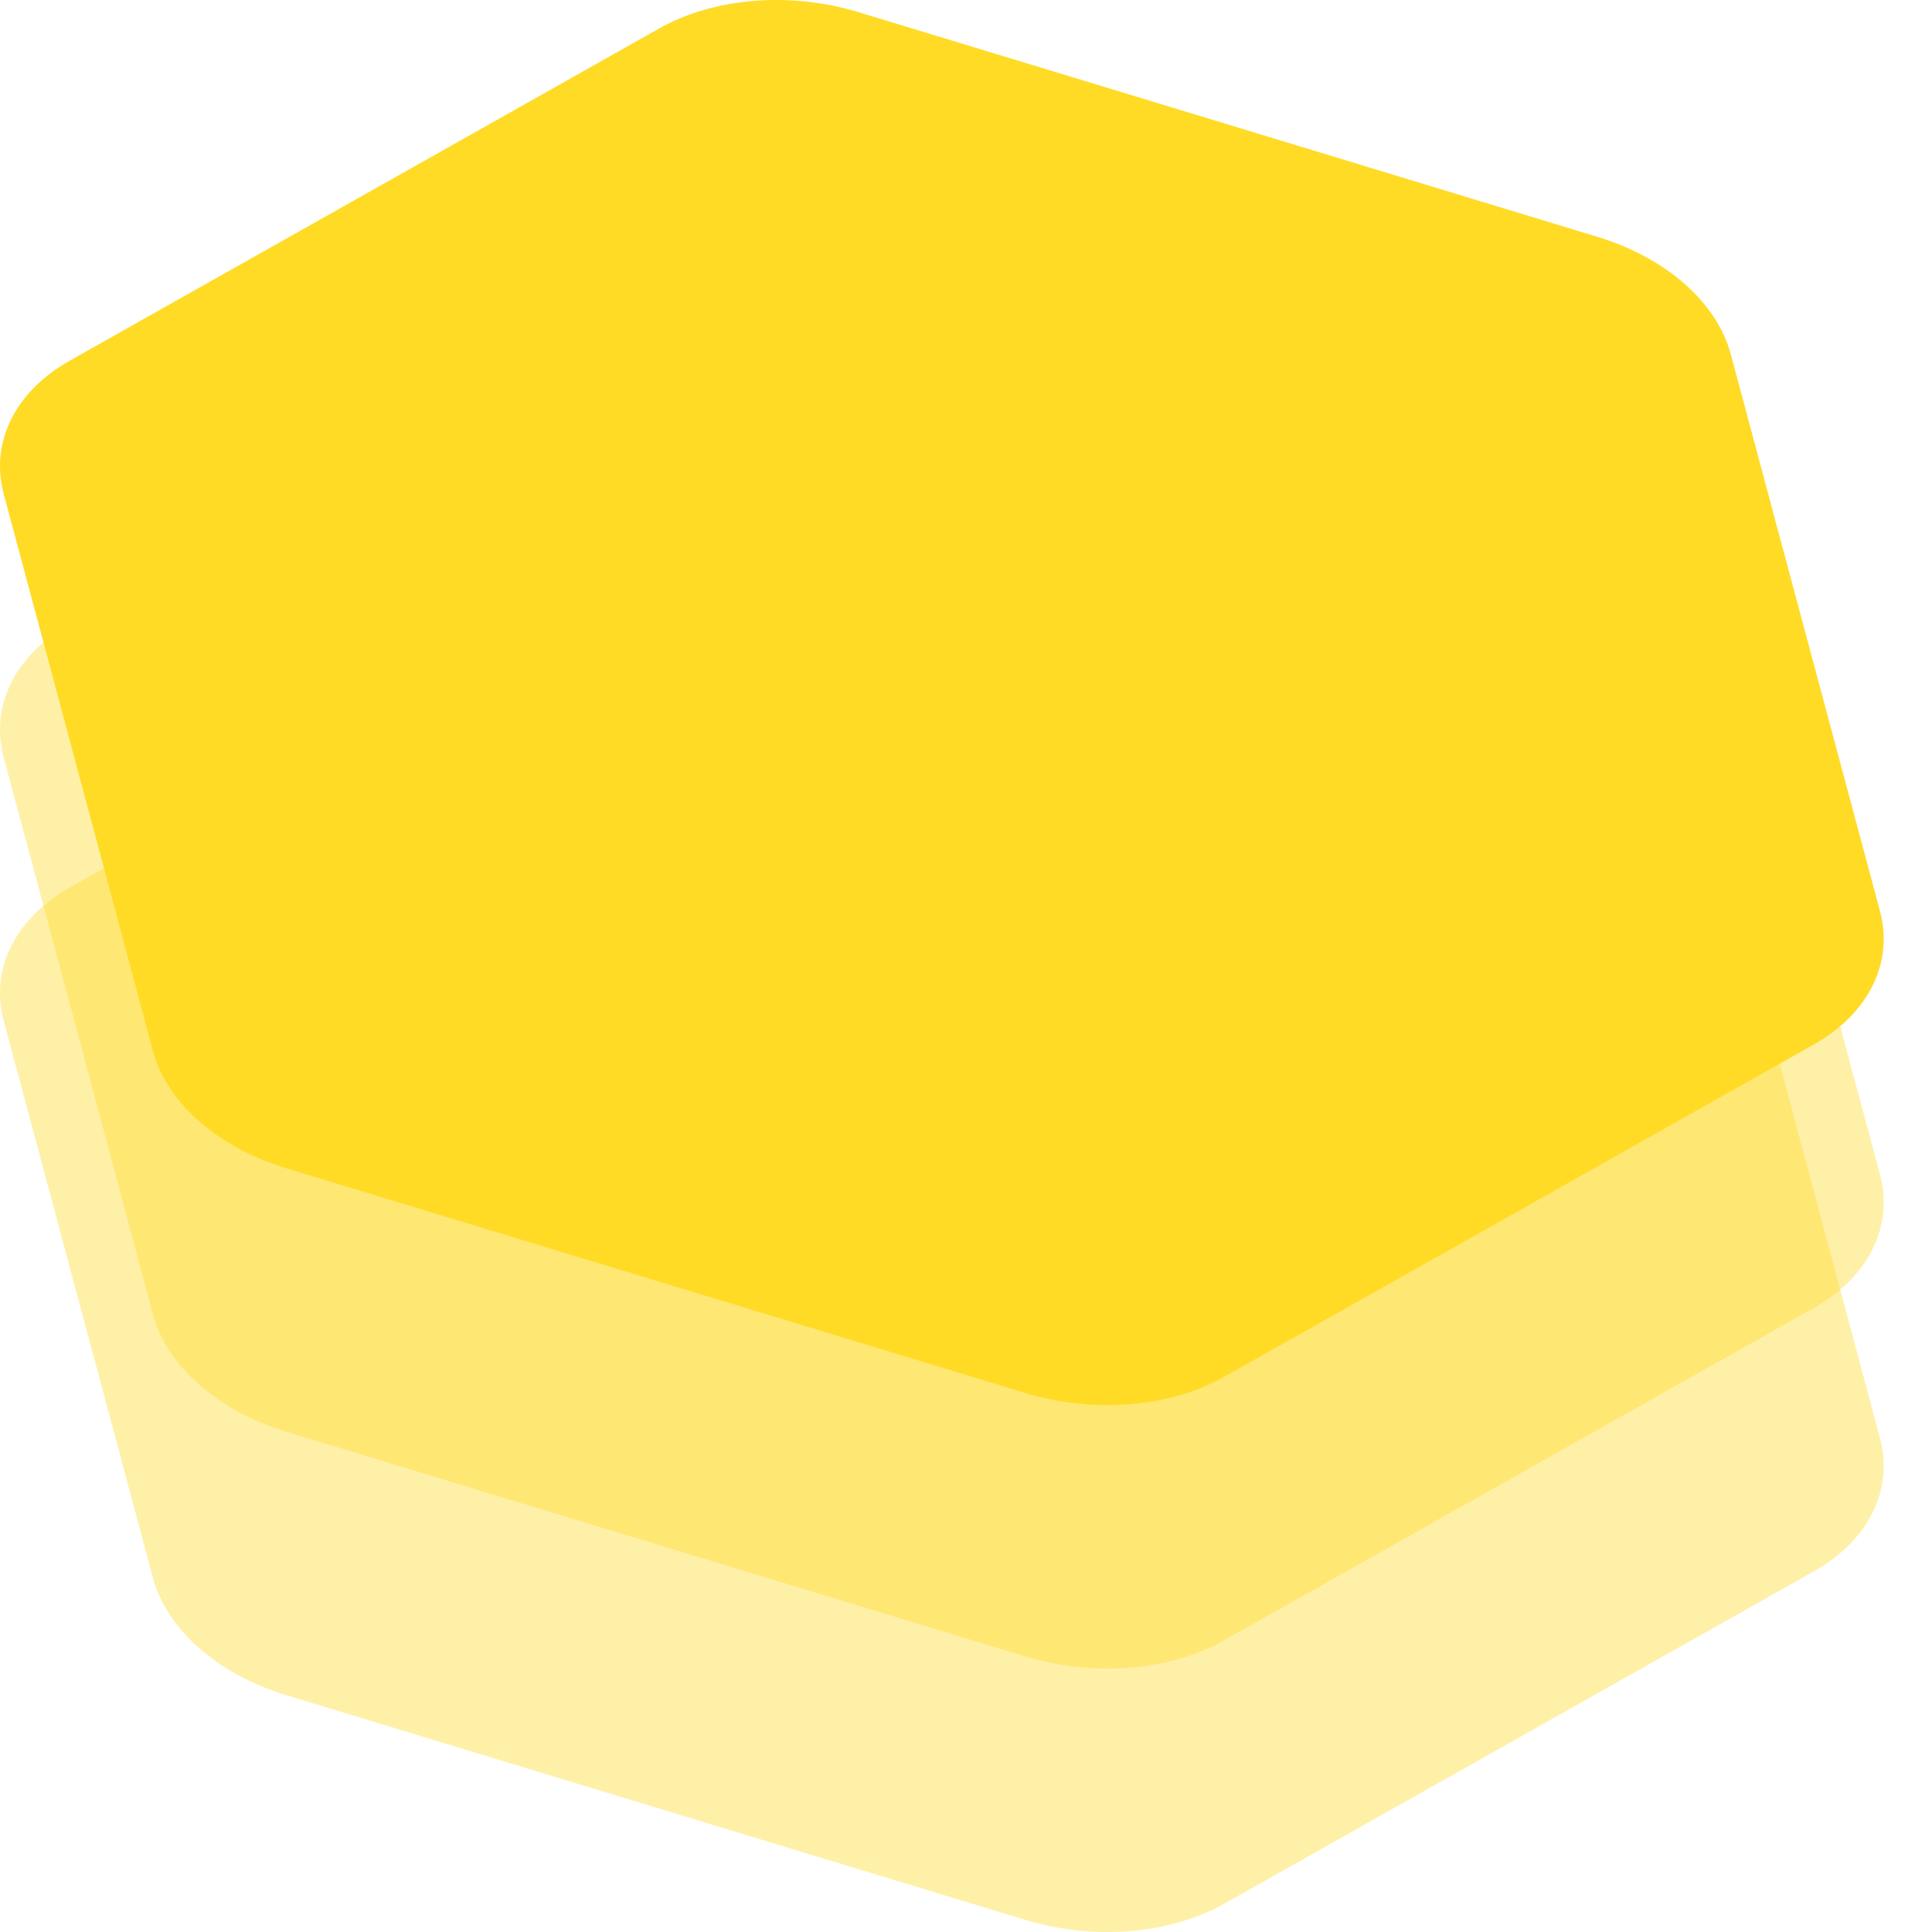 <svg width="77" height="77" viewBox="0 0 77 77" fill="none" xmlns="http://www.w3.org/2000/svg">
<path opacity="0.4" d="M11.409 67.561C8.674 66.729 6.648 64.947 6.096 62.885L0.149 40.692C-0.403 38.63 0.601 36.602 2.784 35.372L26.278 22.131C28.46 20.901 31.49 20.655 34.225 21.487L63.666 30.439C66.401 31.271 68.427 33.053 68.979 35.115L74.926 57.308C75.478 59.37 74.474 61.398 72.291 62.628L48.797 75.869C46.615 77.099 43.585 77.345 40.85 76.513L11.409 67.561Z" fill="#FFDB26"/>
<path opacity="0.4" d="M11.409 57.061C8.674 56.229 6.648 54.447 6.096 52.385L0.149 30.192C-0.403 28.13 0.601 26.102 2.784 24.872L26.278 11.631C28.46 10.401 31.49 10.155 34.225 10.987L63.666 19.939C66.401 20.771 68.427 22.553 68.979 24.615L74.926 46.808C75.478 48.87 74.474 50.898 72.291 52.128L48.797 65.369C46.615 66.599 43.585 66.845 40.85 66.013L11.409 57.061Z" fill="#FFDB26"/>
<path d="M0.149 19.692L6.096 41.885C6.648 43.947 8.674 45.729 11.409 46.561L40.85 55.513C43.585 56.345 46.615 56.099 48.797 54.869L72.291 41.628C74.474 40.398 75.478 38.37 74.926 36.308L68.979 14.115C68.427 12.053 66.401 10.271 63.666 9.439L34.225 0.487C31.49 -0.345 28.46 -0.099 26.278 1.131L2.784 14.372C0.601 15.602 -0.403 17.63 0.149 19.692Z" fill="#FFDB26"/>
</svg>
